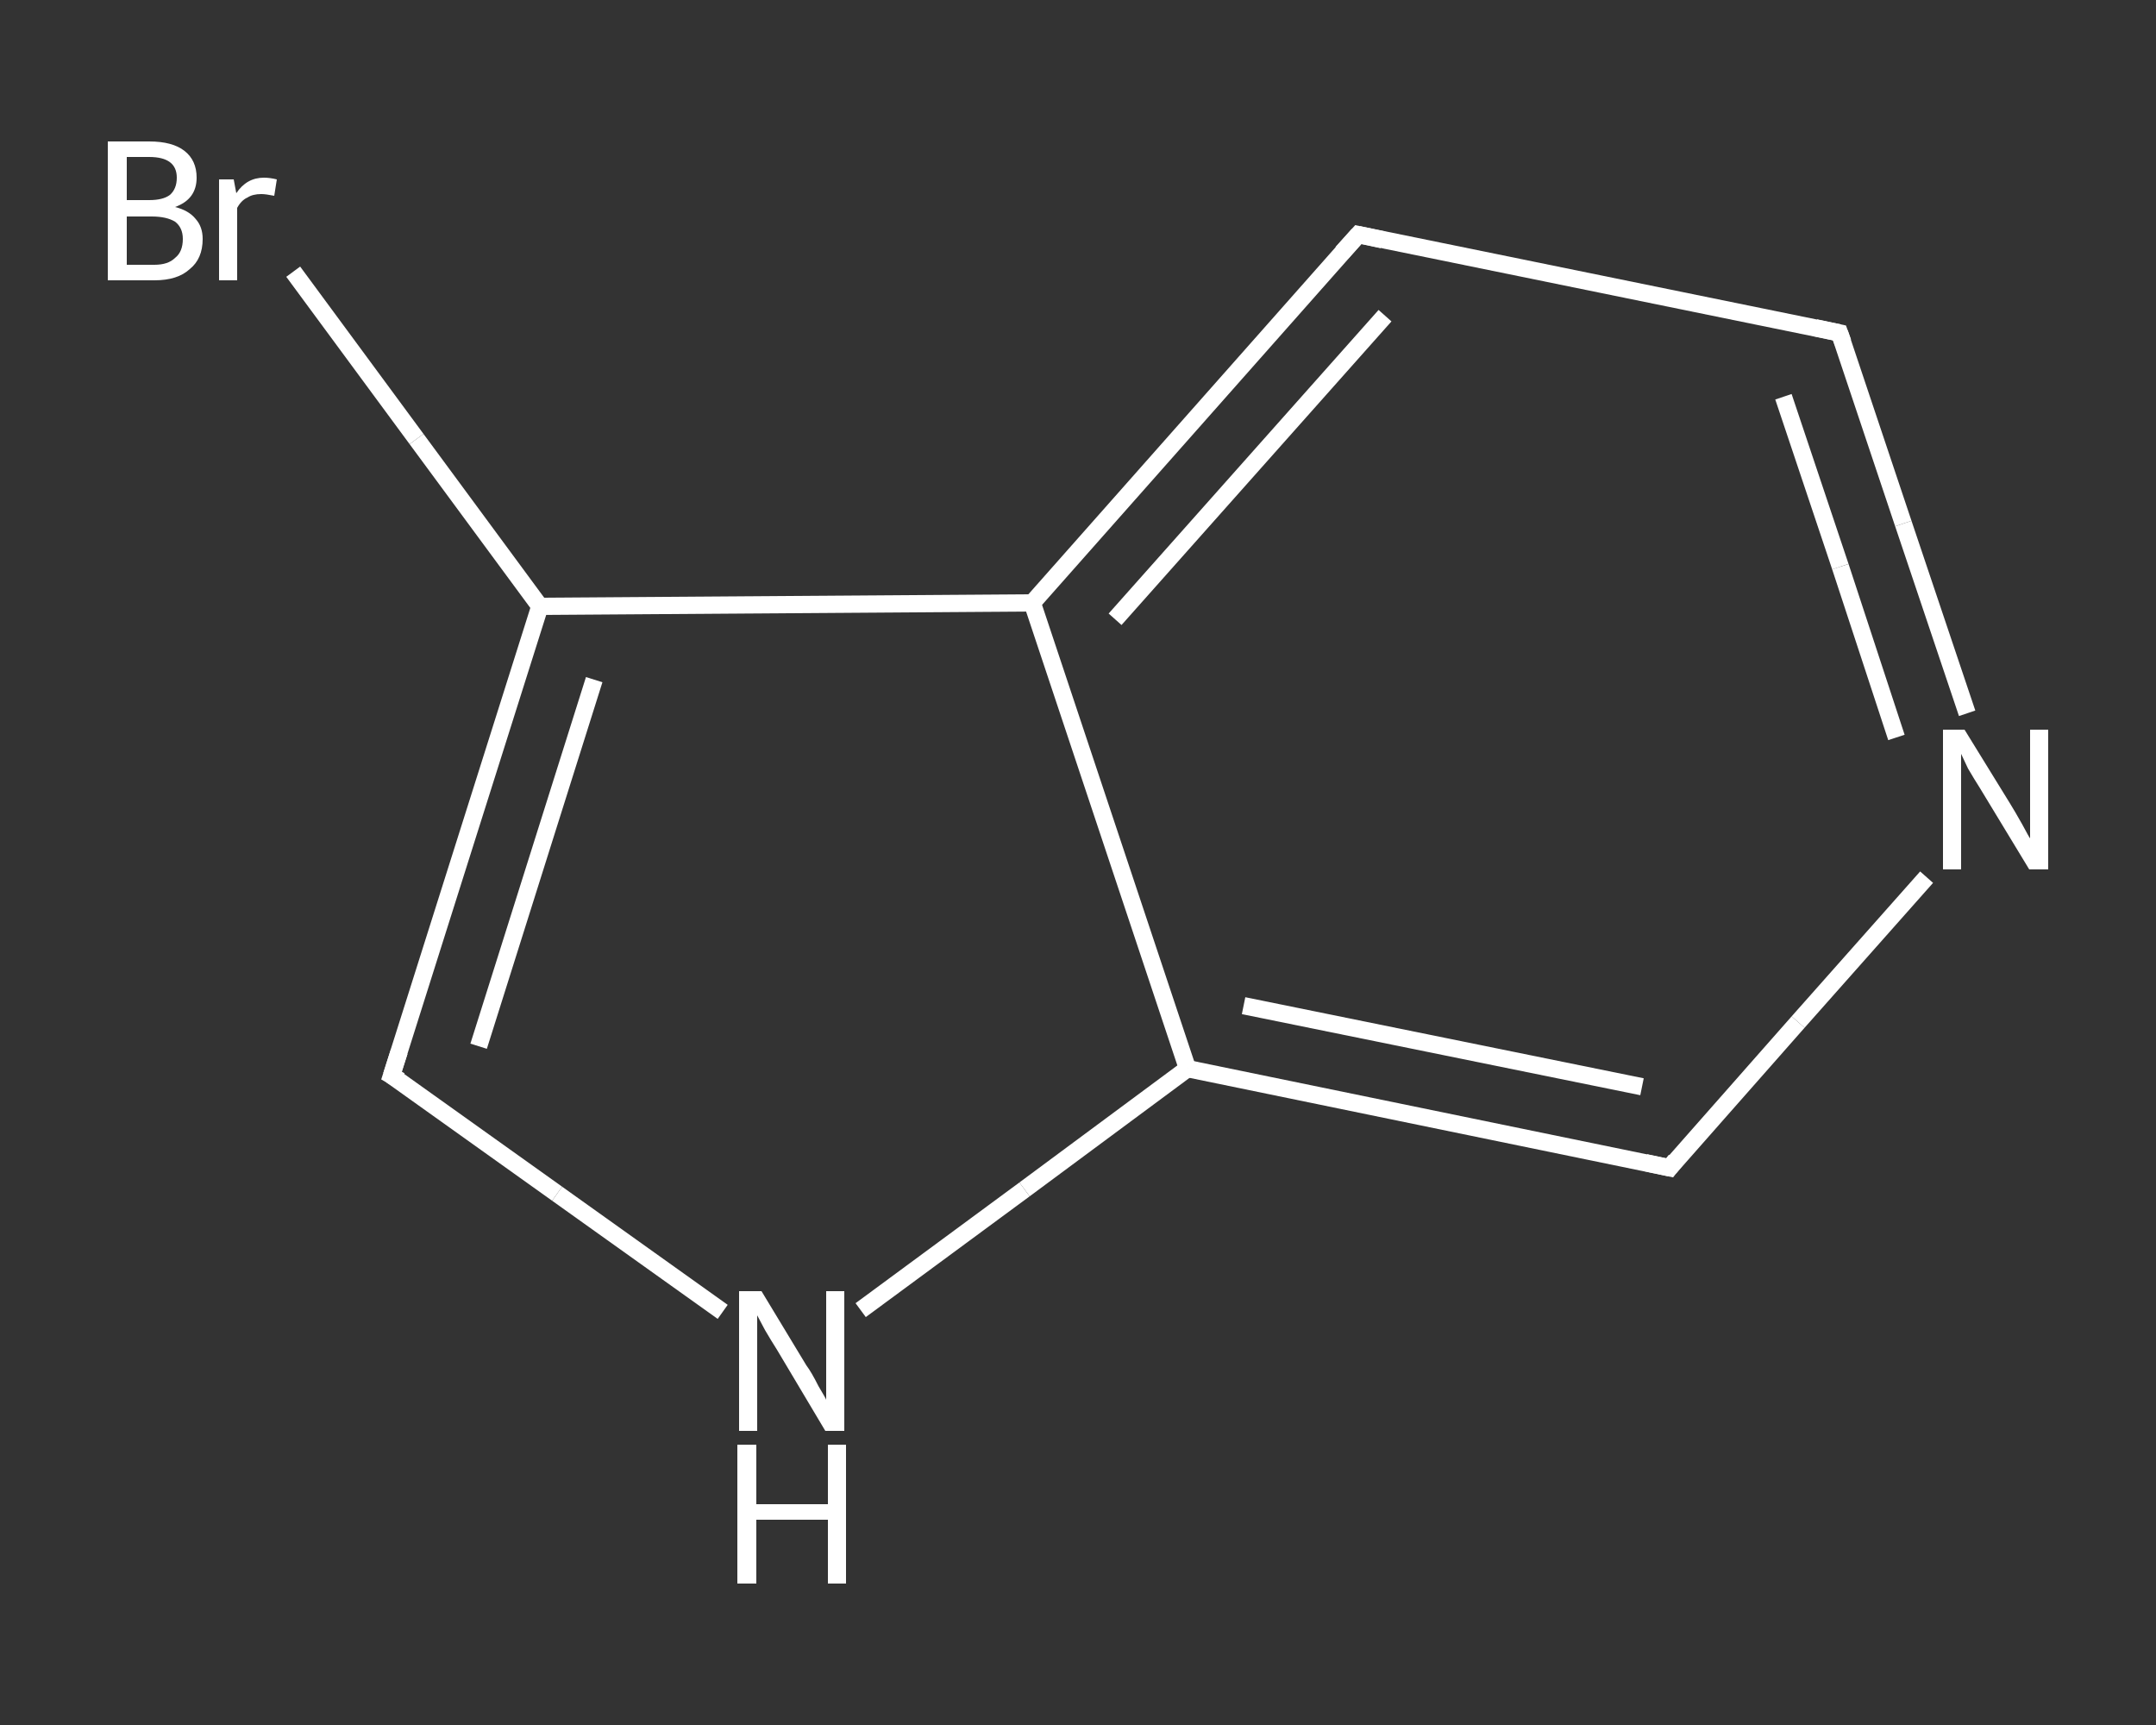 <?xml version='1.0' encoding='iso-8859-1'?>
<svg version='1.1' baseProfile='full'
              xmlns='http://www.w3.org/2000/svg'
                      xmlns:rdkit='http://www.rdkit.org/xml'
                      xmlns:xlink='http://www.w3.org/1999/xlink'
                  xml:space='preserve'
width='250px' height='200px' viewBox='0 0 250 200'>
<rect x="0" y="0" width="250" height="200" fill="#333333" stroke="none"/>
<!-- END OF HEADER -->
<rect style='opacity:1.0;fill:transparent;stroke:none' width='250.0' height='200.0' x='0.0' y='0.0'> </rect>
<path class='bond-0 atom-0 atom-1' d='M 34.0,31.5 L 48.3,50.9' style='fill:none;fill-rule:evenodd;stroke:#FFFFFF;stroke-width:2.0px;stroke-linecap:butt;stroke-linejoin:miter;stroke-opacity:1' />
<path class='bond-0 atom-0 atom-1' d='M 48.3,50.9 L 62.6,70.3' style='fill:none;fill-rule:evenodd;stroke:#FFFFFF;stroke-width:2.0px;stroke-linecap:butt;stroke-linejoin:miter;stroke-opacity:1' />
<path class='bond-1 atom-1 atom-2' d='M 62.6,70.3 L 45.4,124.7' style='fill:none;fill-rule:evenodd;stroke:#FFFFFF;stroke-width:2.0px;stroke-linecap:butt;stroke-linejoin:miter;stroke-opacity:1' />
<path class='bond-1 atom-1 atom-2' d='M 68.9,78.8 L 55.5,121.3' style='fill:none;fill-rule:evenodd;stroke:#FFFFFF;stroke-width:2.0px;stroke-linecap:butt;stroke-linejoin:miter;stroke-opacity:1' />
<path class='bond-2 atom-2 atom-3' d='M 45.4,124.7 L 64.6,138.4' style='fill:none;fill-rule:evenodd;stroke:#FFFFFF;stroke-width:2.0px;stroke-linecap:butt;stroke-linejoin:miter;stroke-opacity:1' />
<path class='bond-2 atom-2 atom-3' d='M 64.6,138.4 L 83.8,152.1' style='fill:none;fill-rule:evenodd;stroke:#FFFFFF;stroke-width:2.0px;stroke-linecap:butt;stroke-linejoin:miter;stroke-opacity:1' />
<path class='bond-3 atom-3 atom-4' d='M 99.8,151.9 L 118.8,137.9' style='fill:none;fill-rule:evenodd;stroke:#FFFFFF;stroke-width:2.0px;stroke-linecap:butt;stroke-linejoin:miter;stroke-opacity:1' />
<path class='bond-3 atom-3 atom-4' d='M 118.8,137.9 L 137.7,123.9' style='fill:none;fill-rule:evenodd;stroke:#FFFFFF;stroke-width:2.0px;stroke-linecap:butt;stroke-linejoin:miter;stroke-opacity:1' />
<path class='bond-4 atom-4 atom-5' d='M 137.7,123.9 L 193.6,135.4' style='fill:none;fill-rule:evenodd;stroke:#FFFFFF;stroke-width:2.0px;stroke-linecap:butt;stroke-linejoin:miter;stroke-opacity:1' />
<path class='bond-4 atom-4 atom-5' d='M 144.2,116.6 L 190.4,126.0' style='fill:none;fill-rule:evenodd;stroke:#FFFFFF;stroke-width:2.0px;stroke-linecap:butt;stroke-linejoin:miter;stroke-opacity:1' />
<path class='bond-5 atom-5 atom-6' d='M 193.6,135.4 L 208.5,118.5' style='fill:none;fill-rule:evenodd;stroke:#FFFFFF;stroke-width:2.0px;stroke-linecap:butt;stroke-linejoin:miter;stroke-opacity:1' />
<path class='bond-5 atom-5 atom-6' d='M 208.5,118.5 L 223.4,101.7' style='fill:none;fill-rule:evenodd;stroke:#FFFFFF;stroke-width:2.0px;stroke-linecap:butt;stroke-linejoin:miter;stroke-opacity:1' />
<path class='bond-6 atom-6 atom-7' d='M 228.1,82.7 L 220.7,60.7' style='fill:none;fill-rule:evenodd;stroke:#FFFFFF;stroke-width:2.0px;stroke-linecap:butt;stroke-linejoin:miter;stroke-opacity:1' />
<path class='bond-6 atom-6 atom-7' d='M 220.7,60.7 L 213.3,38.6' style='fill:none;fill-rule:evenodd;stroke:#FFFFFF;stroke-width:2.0px;stroke-linecap:butt;stroke-linejoin:miter;stroke-opacity:1' />
<path class='bond-6 atom-6 atom-7' d='M 219.9,85.5 L 213.4,65.7' style='fill:none;fill-rule:evenodd;stroke:#FFFFFF;stroke-width:2.0px;stroke-linecap:butt;stroke-linejoin:miter;stroke-opacity:1' />
<path class='bond-6 atom-6 atom-7' d='M 213.4,65.7 L 206.8,46.0' style='fill:none;fill-rule:evenodd;stroke:#FFFFFF;stroke-width:2.0px;stroke-linecap:butt;stroke-linejoin:miter;stroke-opacity:1' />
<path class='bond-7 atom-7 atom-8' d='M 213.3,38.6 L 157.5,27.2' style='fill:none;fill-rule:evenodd;stroke:#FFFFFF;stroke-width:2.0px;stroke-linecap:butt;stroke-linejoin:miter;stroke-opacity:1' />
<path class='bond-8 atom-8 atom-9' d='M 157.5,27.2 L 119.7,69.9' style='fill:none;fill-rule:evenodd;stroke:#FFFFFF;stroke-width:2.0px;stroke-linecap:butt;stroke-linejoin:miter;stroke-opacity:1' />
<path class='bond-8 atom-8 atom-9' d='M 160.6,36.6 L 129.3,71.8' style='fill:none;fill-rule:evenodd;stroke:#FFFFFF;stroke-width:2.0px;stroke-linecap:butt;stroke-linejoin:miter;stroke-opacity:1' />
<path class='bond-9 atom-9 atom-1' d='M 119.7,69.9 L 62.6,70.3' style='fill:none;fill-rule:evenodd;stroke:#FFFFFF;stroke-width:2.0px;stroke-linecap:butt;stroke-linejoin:miter;stroke-opacity:1' />
<path class='bond-10 atom-9 atom-4' d='M 119.7,69.9 L 137.7,123.9' style='fill:none;fill-rule:evenodd;stroke:#FFFFFF;stroke-width:2.0px;stroke-linecap:butt;stroke-linejoin:miter;stroke-opacity:1' />
<path d='M 46.3,121.9 L 45.4,124.7 L 46.4,125.3' style='fill:none;stroke:#FFFFFF;stroke-width:2.0px;stroke-linecap:butt;stroke-linejoin:miter;stroke-opacity:1;' />
<path d='M 190.8,134.8 L 193.6,135.4 L 194.3,134.5' style='fill:none;stroke:#FFFFFF;stroke-width:2.0px;stroke-linecap:butt;stroke-linejoin:miter;stroke-opacity:1;' />
<path d='M 213.7,39.7 L 213.3,38.6 L 210.5,38.0' style='fill:none;stroke:#FFFFFF;stroke-width:2.0px;stroke-linecap:butt;stroke-linejoin:miter;stroke-opacity:1;' />
<path d='M 160.3,27.8 L 157.5,27.2 L 155.6,29.3' style='fill:none;stroke:#FFFFFF;stroke-width:2.0px;stroke-linecap:butt;stroke-linejoin:miter;stroke-opacity:1;' />
<path class='atom-0' d='M 20.3 24.0
Q 21.9 24.4, 22.7 25.4
Q 23.5 26.3, 23.5 27.7
Q 23.5 30.0, 22.0 31.2
Q 20.6 32.5, 17.9 32.5
L 12.5 32.5
L 12.5 16.4
L 17.3 16.4
Q 20.0 16.4, 21.4 17.5
Q 22.8 18.6, 22.8 20.6
Q 22.8 23.1, 20.3 24.0
M 14.7 18.2
L 14.7 23.2
L 17.3 23.2
Q 18.9 23.2, 19.7 22.6
Q 20.5 21.9, 20.5 20.6
Q 20.5 18.2, 17.3 18.2
L 14.7 18.2
M 17.9 30.7
Q 19.5 30.7, 20.3 29.9
Q 21.2 29.2, 21.2 27.7
Q 21.2 26.4, 20.3 25.7
Q 19.3 25.1, 17.6 25.1
L 14.7 25.1
L 14.7 30.7
L 17.9 30.7
' fill='#FFFFFF'/>
<path class='atom-0' d='M 27.1 20.8
L 27.4 22.4
Q 28.6 20.6, 30.6 20.6
Q 31.3 20.6, 32.1 20.8
L 31.8 22.7
Q 30.8 22.5, 30.3 22.5
Q 29.3 22.5, 28.7 22.9
Q 28.0 23.2, 27.5 24.1
L 27.5 32.5
L 25.4 32.5
L 25.4 20.8
L 27.1 20.8
' fill='#FFFFFF'/>
<path class='atom-3' d='M 88.3 149.7
L 93.5 158.3
Q 94.1 159.1, 94.9 160.7
Q 95.8 162.2, 95.8 162.3
L 95.8 149.7
L 97.9 149.7
L 97.9 165.9
L 95.7 165.9
L 90.1 156.5
Q 89.4 155.4, 88.7 154.2
Q 88.0 152.9, 87.8 152.5
L 87.8 165.9
L 85.7 165.9
L 85.7 149.7
L 88.3 149.7
' fill='#FFFFFF'/>
<path class='atom-3' d='M 85.5 167.5
L 87.7 167.5
L 87.7 174.4
L 96.0 174.4
L 96.0 167.5
L 98.1 167.5
L 98.1 183.6
L 96.0 183.6
L 96.0 176.2
L 87.7 176.2
L 87.7 183.6
L 85.5 183.6
L 85.5 167.5
' fill='#FFFFFF'/>
<path class='atom-6' d='M 227.8 84.6
L 233.1 93.2
Q 233.6 94.0, 234.5 95.6
Q 235.3 97.1, 235.4 97.2
L 235.4 84.6
L 237.5 84.6
L 237.5 100.8
L 235.3 100.8
L 229.6 91.4
Q 228.9 90.3, 228.2 89.1
Q 227.6 87.8, 227.4 87.4
L 227.4 100.8
L 225.3 100.8
L 225.3 84.6
L 227.8 84.6
' fill='#FFFFFF'/>
</svg>
